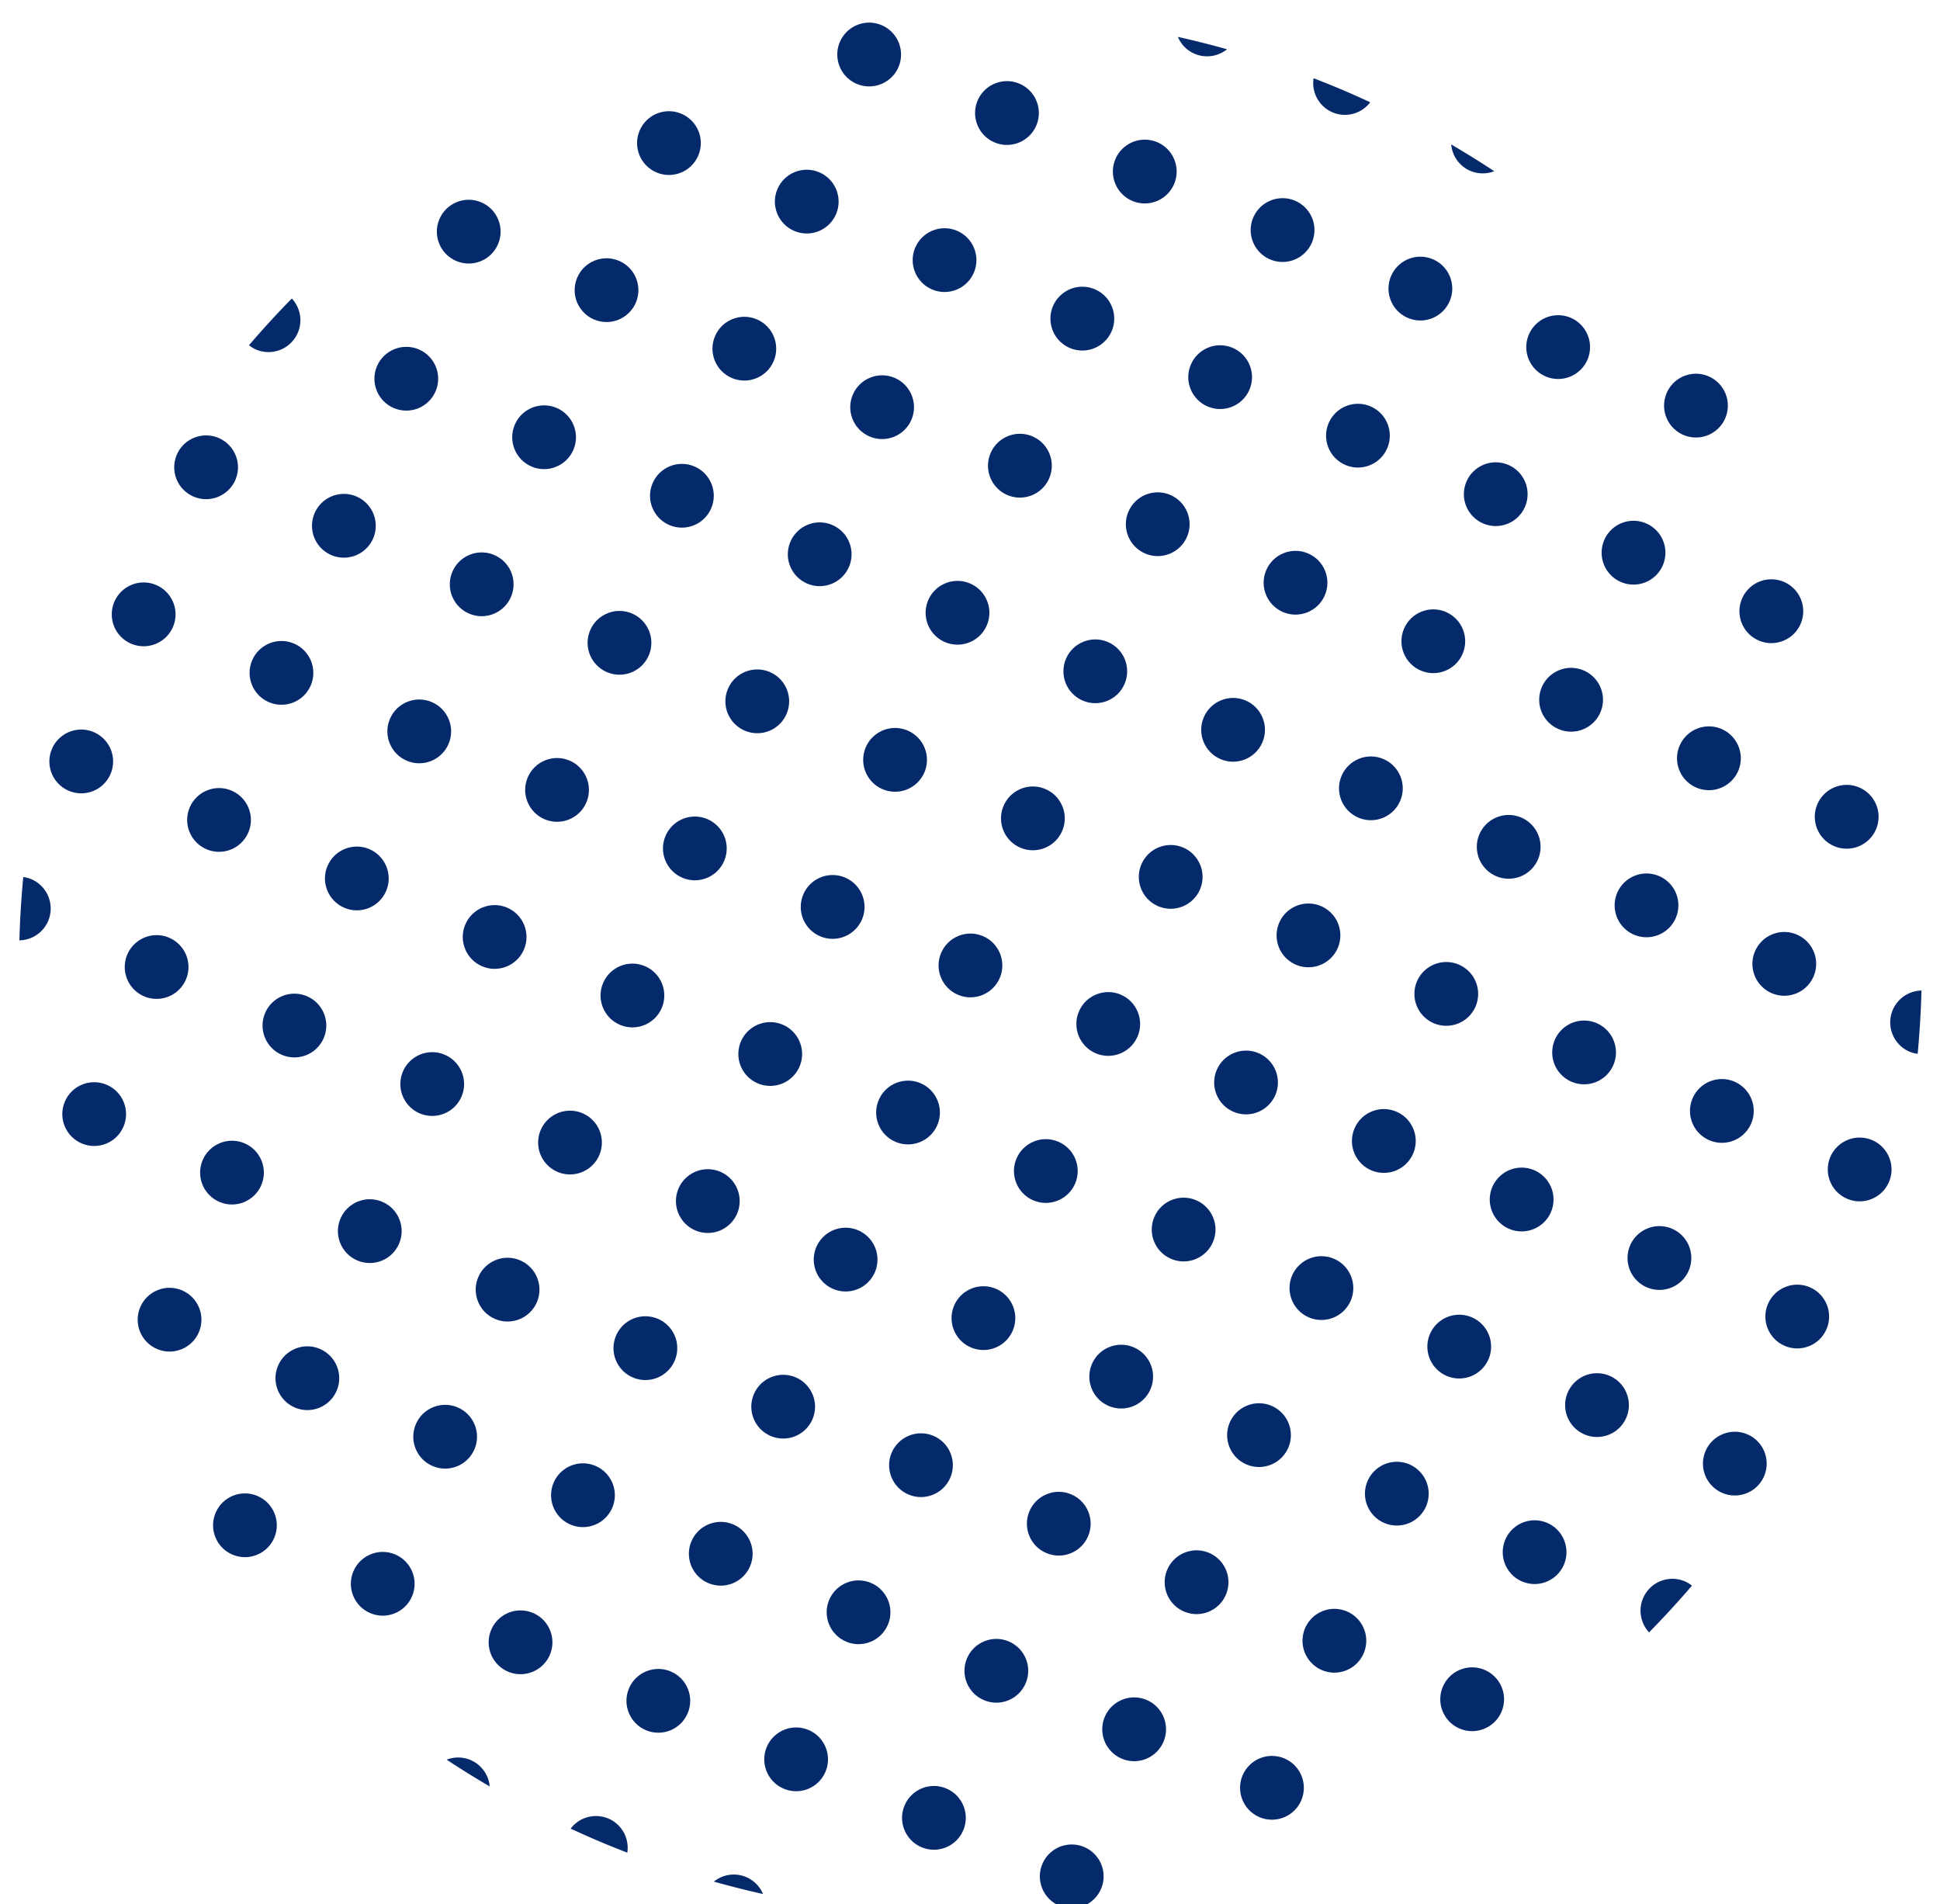 <svg xmlns="http://www.w3.org/2000/svg" width="537.918" height="527.91" viewBox="0 0 537.918 527.91">
  <g id="Groupe_170" data-name="Groupe 170" transform="matrix(0.921, 0.391, -0.391, 0.921, -583.626, -6201.827)">
    <path id="Tracé_676" data-name="Tracé 676" d="M3090.543,5355.316q-7,.9-13.875,2.164a8.77,8.77,0,0,0,13.875-2.164Z" transform="translate(186.897 1.908)" fill="#052a6b"/>
    <path id="Tracé_677" data-name="Tracé 677" d="M3089.521,5361.883a8.81,8.81,0,0,0,8.527-6.648c-2.83-.09-5.67-.152-8.527-.152s-5.7.063-8.531.152A8.82,8.82,0,0,0,3089.521,5361.883Z" transform="translate(221.667)" fill="#052a6b"/>
    <path id="Tracé_678" data-name="Tracé 678" d="M3093.406,5359.977a8.828,8.828,0,0,0,6.141-2.5q-6.891-1.266-13.883-2.164A8.794,8.794,0,0,0,3093.406,5359.977Z" transform="translate(259.269 1.908)" fill="#052a6b"/>
    <path id="Tracé_679" data-name="Tracé 679" d="M3076.033,5358.773a8.834,8.834,0,1,0,8.834,8.84A8.84,8.84,0,0,0,3076.033,5358.773Z" transform="translate(110.698 29.71)" fill="#052a6b"/>
    <path id="Tracé_680" data-name="Tracé 680" d="M3080.621,5358.773a8.834,8.834,0,1,0,8.828,8.84A8.834,8.834,0,0,0,3080.621,5358.773Z" transform="translate(147.598 29.71)" fill="#052a6b"/>
    <path id="Tracé_681" data-name="Tracé 681" d="M3085.2,5358.773a8.834,8.834,0,1,0,8.836,8.84A8.831,8.831,0,0,0,3085.2,5358.773Z" transform="translate(184.5 29.71)" fill="#052a6b"/>
    <path id="Tracé_682" data-name="Tracé 682" d="M3089.787,5358.773a8.834,8.834,0,1,0,8.834,8.84A8.832,8.832,0,0,0,3089.787,5358.773Z" transform="translate(221.402 29.71)" fill="#052a6b"/>
    <path id="Tracé_683" data-name="Tracé 683" d="M3094.381,5358.773a8.834,8.834,0,1,0,8.838,8.84A8.838,8.838,0,0,0,3094.381,5358.773Z" transform="translate(258.293 29.71)" fill="#052a6b"/>
    <path id="Tracé_684" data-name="Tracé 684" d="M3098.967,5358.773a8.834,8.834,0,1,0,8.828,8.84A8.833,8.833,0,0,0,3098.967,5358.773Z" transform="translate(295.196 29.71)" fill="#052a6b"/>
    <path id="Tracé_685" data-name="Tracé 685" d="M3103.545,5358.773a8.834,8.834,0,1,0,8.836,8.84A8.831,8.831,0,0,0,3103.545,5358.773Z" transform="translate(332.098 29.71)" fill="#052a6b"/>
    <circle id="Ellipse_481" data-name="Ellipse 481" cx="8.834" cy="8.834" r="8.834" transform="translate(3136.41 5432.753)" fill="#052a6b"/>
    <circle id="Ellipse_482" data-name="Ellipse 482" cx="8.834" cy="8.834" r="8.834" transform="translate(3177.898 5432.753)" fill="#052a6b"/>
    <circle id="Ellipse_483" data-name="Ellipse 483" cx="8.834" cy="8.834" r="8.834" transform="translate(3219.383 5432.753)" fill="#052a6b"/>
    <path id="Tracé_686" data-name="Tracé 686" d="M3085.2,5363.668a8.838,8.838,0,1,0,8.836,8.84A8.831,8.831,0,0,0,3085.2,5363.668Z" transform="translate(184.5 69.081)" fill="#052a6b"/>
    <circle id="Ellipse_484" data-name="Ellipse 484" cx="8.834" cy="8.834" r="8.834" transform="translate(3302.354 5432.753)" fill="#052a6b"/>
    <circle id="Ellipse_485" data-name="Ellipse 485" cx="8.834" cy="8.834" r="8.834" transform="translate(3343.84 5432.753)" fill="#052a6b"/>
    <circle id="Ellipse_486" data-name="Ellipse 486" cx="8.834" cy="8.834" r="8.834" transform="translate(3385.325 5432.753)" fill="#052a6b"/>
    <path id="Tracé_687" data-name="Tracé 687" d="M3103.545,5363.668a8.838,8.838,0,1,0,8.836,8.84A8.831,8.831,0,0,0,3103.545,5363.668Z" transform="translate(332.098 69.081)" fill="#052a6b"/>
    <path id="Tracé_688" data-name="Tracé 688" d="M3108.141,5363.668a8.838,8.838,0,1,0,8.838,8.84A8.84,8.84,0,0,0,3108.141,5363.668Z" transform="translate(368.991 69.081)" fill="#052a6b"/>
    <circle id="Ellipse_487" data-name="Ellipse 487" cx="8.834" cy="8.834" r="8.834" transform="translate(3094.925 5477.019)" fill="#052a6b"/>
    <circle id="Ellipse_488" data-name="Ellipse 488" cx="8.834" cy="8.834" r="8.834" transform="translate(3136.41 5477.019)" fill="#052a6b"/>
    <circle id="Ellipse_489" data-name="Ellipse 489" cx="8.834" cy="8.834" r="8.834" transform="translate(3177.898 5477.019)" fill="#052a6b"/>
    <circle id="Ellipse_490" data-name="Ellipse 490" cx="8.834" cy="8.834" r="8.834" transform="translate(3219.383 5477.019)" fill="#052a6b"/>
    <path id="Tracé_689" data-name="Tracé 689" d="M3085.2,5368.563a8.838,8.838,0,1,0,8.836,8.84A8.839,8.839,0,0,0,3085.2,5368.563Z" transform="translate(184.5 108.452)" fill="#052a6b"/>
    <circle id="Ellipse_491" data-name="Ellipse 491" cx="8.834" cy="8.834" r="8.834" transform="translate(3302.354 5477.019)" fill="#052a6b"/>
    <circle id="Ellipse_492" data-name="Ellipse 492" cx="8.834" cy="8.834" r="8.834" transform="translate(3343.84 5477.019)" fill="#052a6b"/>
    <circle id="Ellipse_493" data-name="Ellipse 493" cx="8.834" cy="8.834" r="8.834" transform="translate(3385.325 5477.019)" fill="#052a6b"/>
    <path id="Tracé_690" data-name="Tracé 690" d="M3103.545,5368.563a8.838,8.838,0,1,0,8.836,8.84A8.839,8.839,0,0,0,3103.545,5368.563Z" transform="translate(332.098 108.452)" fill="#052a6b"/>
    <path id="Tracé_691" data-name="Tracé 691" d="M3108.141,5368.563a8.838,8.838,0,1,0,8.838,8.84A8.847,8.847,0,0,0,3108.141,5368.563Z" transform="translate(368.991 108.452)" fill="#052a6b"/>
    <path id="Tracé_692" data-name="Tracé 692" d="M3112.727,5368.563a8.838,8.838,0,1,0,8.828,8.84A8.839,8.839,0,0,0,3112.727,5368.563Z" transform="translate(405.893 108.452)" fill="#052a6b"/>
    <path id="Tracé_693" data-name="Tracé 693" d="M3065.27,5381.594a8.823,8.823,0,0,0-5.238-8.051c-2.145,5.434-4.088,10.953-5.869,16.551a8.534,8.534,0,0,0,2.27.336A8.84,8.84,0,0,0,3065.27,5381.594Z" transform="translate(5.842 148.523)" fill="#052a6b"/>
    <circle id="Ellipse_494" data-name="Ellipse 494" cx="8.834" cy="8.834" r="8.834" transform="translate(3094.925 5521.289)" fill="#052a6b"/>
    <circle id="Ellipse_495" data-name="Ellipse 495" cx="8.834" cy="8.834" r="8.834" transform="translate(3136.41 5521.289)" fill="#052a6b"/>
    <circle id="Ellipse_496" data-name="Ellipse 496" cx="8.834" cy="8.834" r="8.834" transform="translate(3177.898 5521.289)" fill="#052a6b"/>
    <circle id="Ellipse_497" data-name="Ellipse 497" cx="8.834" cy="8.834" r="8.834" transform="translate(3219.383 5521.289)" fill="#052a6b"/>
    <path id="Tracé_694" data-name="Tracé 694" d="M3085.2,5373.457a8.832,8.832,0,1,0,8.836,8.828A8.829,8.829,0,0,0,3085.2,5373.457Z" transform="translate(184.5 147.832)" fill="#052a6b"/>
    <circle id="Ellipse_498" data-name="Ellipse 498" cx="8.834" cy="8.834" r="8.834" transform="translate(3302.354 5521.289)" fill="#052a6b"/>
    <circle id="Ellipse_499" data-name="Ellipse 499" cx="8.834" cy="8.834" r="8.834" transform="translate(3343.84 5521.289)" fill="#052a6b"/>
    <circle id="Ellipse_500" data-name="Ellipse 500" cx="8.834" cy="8.834" r="8.834" transform="translate(3385.325 5521.289)" fill="#052a6b"/>
    <path id="Tracé_695" data-name="Tracé 695" d="M3103.545,5373.457a8.832,8.832,0,1,0,8.836,8.828A8.829,8.829,0,0,0,3103.545,5373.457Z" transform="translate(332.098 147.832)" fill="#052a6b"/>
    <path id="Tracé_696" data-name="Tracé 696" d="M3108.141,5373.457a8.832,8.832,0,1,0,8.838,8.828A8.837,8.837,0,0,0,3108.141,5373.457Z" transform="translate(368.991 147.832)" fill="#052a6b"/>
    <path id="Tracé_697" data-name="Tracé 697" d="M3112.727,5373.457a8.832,8.832,0,1,0,8.828,8.828A8.829,8.829,0,0,0,3112.727,5373.457Z" transform="translate(405.893 147.832)" fill="#052a6b"/>
    <path id="Tracé_698" data-name="Tracé 698" d="M3108.479,5381.594a8.831,8.831,0,0,0,8.828,8.836,8.63,8.63,0,0,0,2.279-.336q-2.675-8.4-5.881-16.551A8.831,8.831,0,0,0,3108.479,5381.594Z" transform="translate(442.793 148.523)" fill="#052a6b"/>
    <path id="Tracé_699" data-name="Tracé 699" d="M3062.273,5378.352a8.832,8.832,0,1,0,8.838,8.836A8.837,8.837,0,0,0,3062.273,5378.352Z" transform="translate(0 187.203)" fill="#052a6b"/>
    <path id="Tracé_700" data-name="Tracé 700" d="M3066.861,5378.352a8.832,8.832,0,1,0,8.828,8.836A8.833,8.833,0,0,0,3066.861,5378.352Z" transform="translate(36.901 187.203)" fill="#052a6b"/>
    <path id="Tracé_701" data-name="Tracé 701" d="M3071.438,5378.352a8.832,8.832,0,1,0,8.838,8.836A8.83,8.83,0,0,0,3071.438,5378.352Z" transform="translate(73.803 187.203)" fill="#052a6b"/>
    <path id="Tracé_702" data-name="Tracé 702" d="M3076.033,5378.352a8.832,8.832,0,1,0,8.834,8.836A8.839,8.839,0,0,0,3076.033,5378.352Z" transform="translate(110.698 187.203)" fill="#052a6b"/>
    <path id="Tracé_703" data-name="Tracé 703" d="M3080.621,5378.352a8.832,8.832,0,1,0,8.828,8.836A8.833,8.833,0,0,0,3080.621,5378.352Z" transform="translate(147.598 187.203)" fill="#052a6b"/>
    <path id="Tracé_704" data-name="Tracé 704" d="M3085.2,5378.352a8.832,8.832,0,1,0,8.836,8.836A8.83,8.83,0,0,0,3085.2,5378.352Z" transform="translate(184.5 187.203)" fill="#052a6b"/>
    <path id="Tracé_705" data-name="Tracé 705" d="M3089.787,5378.352a8.832,8.832,0,1,0,8.834,8.836A8.831,8.831,0,0,0,3089.787,5378.352Z" transform="translate(221.402 187.203)" fill="#052a6b"/>
    <path id="Tracé_706" data-name="Tracé 706" d="M3094.381,5378.352a8.832,8.832,0,1,0,8.838,8.836A8.837,8.837,0,0,0,3094.381,5378.352Z" transform="translate(258.293 187.203)" fill="#052a6b"/>
    <path id="Tracé_707" data-name="Tracé 707" d="M3098.967,5378.352a8.832,8.832,0,1,0,8.828,8.836A8.832,8.832,0,0,0,3098.967,5378.352Z" transform="translate(295.196 187.203)" fill="#052a6b"/>
    <path id="Tracé_708" data-name="Tracé 708" d="M3103.545,5378.352a8.832,8.832,0,1,0,8.836,8.836A8.831,8.831,0,0,0,3103.545,5378.352Z" transform="translate(332.098 187.203)" fill="#052a6b"/>
    <path id="Tracé_709" data-name="Tracé 709" d="M3108.141,5378.352a8.832,8.832,0,1,0,8.838,8.836A8.839,8.839,0,0,0,3108.141,5378.352Z" transform="translate(368.991 187.203)" fill="#052a6b"/>
    <path id="Tracé_710" data-name="Tracé 710" d="M3112.727,5378.352a8.832,8.832,0,1,0,8.828,8.836A8.831,8.831,0,0,0,3112.727,5378.352Z" transform="translate(405.893 187.203)" fill="#052a6b"/>
    <path id="Tracé_711" data-name="Tracé 711" d="M3117.307,5378.352a8.832,8.832,0,1,0,8.834,8.836A8.831,8.831,0,0,0,3117.307,5378.352Z" transform="translate(442.793 187.203)" fill="#052a6b"/>
    <path id="Tracé_712" data-name="Tracé 712" d="M3062.273,5383.246a8.836,8.836,0,1,0,8.838,8.836A8.842,8.842,0,0,0,3062.273,5383.246Z" transform="translate(0 226.574)" fill="#052a6b"/>
    <circle id="Ellipse_501" data-name="Ellipse 501" cx="8.834" cy="8.834" r="8.834" transform="translate(3094.925 5609.824)" fill="#052a6b"/>
    <circle id="Ellipse_502" data-name="Ellipse 502" cx="8.834" cy="8.834" r="8.834" transform="translate(3136.41 5609.824)" fill="#052a6b"/>
    <circle id="Ellipse_503" data-name="Ellipse 503" cx="8.834" cy="8.834" r="8.834" transform="translate(3177.898 5609.824)" fill="#052a6b"/>
    <circle id="Ellipse_504" data-name="Ellipse 504" cx="8.834" cy="8.834" r="8.834" transform="translate(3219.383 5609.824)" fill="#052a6b"/>
    <path id="Tracé_713" data-name="Tracé 713" d="M3085.2,5383.246a8.836,8.836,0,1,0,8.836,8.836A8.835,8.835,0,0,0,3085.2,5383.246Z" transform="translate(184.5 226.574)" fill="#052a6b"/>
    <circle id="Ellipse_505" data-name="Ellipse 505" cx="8.834" cy="8.834" r="8.834" transform="translate(3302.354 5609.824)" fill="#052a6b"/>
    <circle id="Ellipse_506" data-name="Ellipse 506" cx="8.834" cy="8.834" r="8.834" transform="translate(3343.84 5609.824)" fill="#052a6b"/>
    <circle id="Ellipse_507" data-name="Ellipse 507" cx="8.834" cy="8.834" r="8.834" transform="translate(3385.325 5609.824)" fill="#052a6b"/>
    <path id="Tracé_714" data-name="Tracé 714" d="M3103.545,5383.246a8.836,8.836,0,1,0,8.836,8.836A8.836,8.836,0,0,0,3103.545,5383.246Z" transform="translate(332.098 226.574)" fill="#052a6b"/>
    <path id="Tracé_715" data-name="Tracé 715" d="M3108.141,5383.246a8.836,8.836,0,1,0,8.838,8.836A8.844,8.844,0,0,0,3108.141,5383.246Z" transform="translate(368.991 226.574)" fill="#052a6b"/>
    <path id="Tracé_716" data-name="Tracé 716" d="M3112.727,5383.246a8.836,8.836,0,1,0,8.828,8.836A8.836,8.836,0,0,0,3112.727,5383.246Z" transform="translate(405.893 226.574)" fill="#052a6b"/>
    <circle id="Ellipse_508" data-name="Ellipse 508" cx="8.834" cy="8.834" r="8.834" transform="translate(3551.269 5609.824)" fill="#052a6b"/>
    <path id="Tracé_717" data-name="Tracé 717" d="M3062.273,5388.141a8.832,8.832,0,1,0,8.838,8.828A8.836,8.836,0,0,0,3062.273,5388.141Z" transform="translate(0 265.954)" fill="#052a6b"/>
    <circle id="Ellipse_509" data-name="Ellipse 509" cx="8.834" cy="8.834" r="8.834" transform="translate(3094.925 5654.09)" fill="#052a6b"/>
    <circle id="Ellipse_510" data-name="Ellipse 510" cx="8.834" cy="8.834" r="8.834" transform="translate(3136.41 5654.09)" fill="#052a6b"/>
    <circle id="Ellipse_511" data-name="Ellipse 511" cx="8.834" cy="8.834" r="8.834" transform="translate(3177.898 5654.09)" fill="#052a6b"/>
    <circle id="Ellipse_512" data-name="Ellipse 512" cx="8.834" cy="8.834" r="8.834" transform="translate(3219.383 5654.09)" fill="#052a6b"/>
    <path id="Tracé_718" data-name="Tracé 718" d="M3085.2,5388.141a8.832,8.832,0,1,0,8.836,8.828A8.829,8.829,0,0,0,3085.2,5388.141Z" transform="translate(184.5 265.954)" fill="#052a6b"/>
    <circle id="Ellipse_513" data-name="Ellipse 513" cx="8.834" cy="8.834" r="8.834" transform="translate(3302.354 5654.09)" fill="#052a6b"/>
    <circle id="Ellipse_514" data-name="Ellipse 514" cx="8.834" cy="8.834" r="8.834" transform="translate(3343.84 5654.09)" fill="#052a6b"/>
    <circle id="Ellipse_515" data-name="Ellipse 515" cx="8.834" cy="8.834" r="8.834" transform="translate(3385.325 5654.09)" fill="#052a6b"/>
    <path id="Tracé_719" data-name="Tracé 719" d="M3103.545,5388.141a8.832,8.832,0,1,0,8.836,8.828A8.829,8.829,0,0,0,3103.545,5388.141Z" transform="translate(332.098 265.954)" fill="#052a6b"/>
    <path id="Tracé_720" data-name="Tracé 720" d="M3108.141,5388.141a8.832,8.832,0,1,0,8.838,8.828A8.837,8.837,0,0,0,3108.141,5388.141Z" transform="translate(368.991 265.954)" fill="#052a6b"/>
    <path id="Tracé_721" data-name="Tracé 721" d="M3112.727,5388.141a8.832,8.832,0,1,0,8.828,8.828A8.829,8.829,0,0,0,3112.727,5388.141Z" transform="translate(405.893 265.954)" fill="#052a6b"/>
    <circle id="Ellipse_516" data-name="Ellipse 516" cx="8.834" cy="8.834" r="8.834" transform="translate(3551.269 5654.09)" fill="#052a6b"/>
    <path id="Tracé_722" data-name="Tracé 722" d="M3065.27,5401.871a8.84,8.84,0,0,0-8.838-8.836,8.532,8.532,0,0,0-2.27.332c1.781,5.6,3.725,11.113,5.869,16.551A8.817,8.817,0,0,0,3065.27,5401.871Z" transform="translate(5.842 305.325)" fill="#052a6b"/>
    <path id="Tracé_723" data-name="Tracé 723" d="M3066.861,5393.035a8.83,8.83,0,1,0,8.828,8.836A8.833,8.833,0,0,0,3066.861,5393.035Z" transform="translate(36.901 305.325)" fill="#052a6b"/>
    <path id="Tracé_724" data-name="Tracé 724" d="M3071.438,5393.035a8.83,8.83,0,1,0,8.838,8.836A8.83,8.83,0,0,0,3071.438,5393.035Z" transform="translate(73.803 305.325)" fill="#052a6b"/>
    <path id="Tracé_725" data-name="Tracé 725" d="M3076.033,5393.035a8.83,8.83,0,1,0,8.834,8.836A8.839,8.839,0,0,0,3076.033,5393.035Z" transform="translate(110.698 305.325)" fill="#052a6b"/>
    <path id="Tracé_726" data-name="Tracé 726" d="M3080.621,5393.035a8.83,8.83,0,1,0,8.828,8.836A8.833,8.833,0,0,0,3080.621,5393.035Z" transform="translate(147.598 305.325)" fill="#052a6b"/>
    <path id="Tracé_727" data-name="Tracé 727" d="M3085.2,5393.035a8.83,8.83,0,1,0,8.836,8.836A8.83,8.83,0,0,0,3085.2,5393.035Z" transform="translate(184.5 305.325)" fill="#052a6b"/>
    <path id="Tracé_728" data-name="Tracé 728" d="M3089.787,5393.035a8.83,8.83,0,1,0,8.834,8.836A8.831,8.831,0,0,0,3089.787,5393.035Z" transform="translate(221.402 305.325)" fill="#052a6b"/>
    <path id="Tracé_729" data-name="Tracé 729" d="M3094.381,5393.035a8.83,8.83,0,1,0,8.838,8.836A8.837,8.837,0,0,0,3094.381,5393.035Z" transform="translate(258.293 305.325)" fill="#052a6b"/>
    <path id="Tracé_730" data-name="Tracé 730" d="M3098.967,5393.035a8.83,8.83,0,1,0,8.828,8.836A8.832,8.832,0,0,0,3098.967,5393.035Z" transform="translate(295.196 305.325)" fill="#052a6b"/>
    <path id="Tracé_731" data-name="Tracé 731" d="M3103.545,5393.035a8.83,8.83,0,1,0,8.836,8.836A8.831,8.831,0,0,0,3103.545,5393.035Z" transform="translate(332.098 305.325)" fill="#052a6b"/>
    <path id="Tracé_732" data-name="Tracé 732" d="M3108.141,5393.035a8.83,8.83,0,1,0,8.838,8.836A8.839,8.839,0,0,0,3108.141,5393.035Z" transform="translate(368.991 305.325)" fill="#052a6b"/>
    <path id="Tracé_733" data-name="Tracé 733" d="M3112.727,5393.035a8.83,8.83,0,1,0,8.828,8.836A8.831,8.831,0,0,0,3112.727,5393.035Z" transform="translate(405.893 305.325)" fill="#052a6b"/>
    <path id="Tracé_734" data-name="Tracé 734" d="M3108.479,5401.871a8.826,8.826,0,0,0,5.227,8.047q3.217-8.156,5.881-16.551a8.628,8.628,0,0,0-2.279-.332A8.831,8.831,0,0,0,3108.479,5401.871Z" transform="translate(442.793 305.325)" fill="#052a6b"/>
    <circle id="Ellipse_517" data-name="Ellipse 517" cx="8.834" cy="8.834" r="8.834" transform="translate(3094.925 5742.625)" fill="#052a6b"/>
    <circle id="Ellipse_518" data-name="Ellipse 518" cx="8.834" cy="8.834" r="8.834" transform="translate(3136.41 5742.625)" fill="#052a6b"/>
    <circle id="Ellipse_519" data-name="Ellipse 519" cx="8.834" cy="8.834" r="8.834" transform="translate(3177.898 5742.625)" fill="#052a6b"/>
    <circle id="Ellipse_520" data-name="Ellipse 520" cx="8.834" cy="8.834" r="8.834" transform="translate(3219.383 5742.625)" fill="#052a6b"/>
    <path id="Tracé_735" data-name="Tracé 735" d="M3085.2,5397.93a8.834,8.834,0,1,0,8.836,8.832A8.829,8.829,0,0,0,3085.2,5397.93Z" transform="translate(184.5 344.696)" fill="#052a6b"/>
    <circle id="Ellipse_521" data-name="Ellipse 521" cx="8.834" cy="8.834" r="8.834" transform="translate(3302.354 5742.625)" fill="#052a6b"/>
    <circle id="Ellipse_522" data-name="Ellipse 522" cx="8.834" cy="8.834" r="8.834" transform="translate(3343.84 5742.625)" fill="#052a6b"/>
    <circle id="Ellipse_523" data-name="Ellipse 523" cx="8.834" cy="8.834" r="8.834" transform="translate(3385.325 5742.625)" fill="#052a6b"/>
    <path id="Tracé_736" data-name="Tracé 736" d="M3103.545,5397.93a8.834,8.834,0,1,0,8.836,8.832A8.83,8.83,0,0,0,3103.545,5397.93Z" transform="translate(332.098 344.696)" fill="#052a6b"/>
    <path id="Tracé_737" data-name="Tracé 737" d="M3108.141,5397.93a8.834,8.834,0,1,0,8.838,8.832A8.838,8.838,0,0,0,3108.141,5397.93Z" transform="translate(368.991 344.696)" fill="#052a6b"/>
    <path id="Tracé_738" data-name="Tracé 738" d="M3112.727,5397.93a8.834,8.834,0,1,0,8.828,8.832A8.83,8.83,0,0,0,3112.727,5397.93Z" transform="translate(405.893 344.696)" fill="#052a6b"/>
    <circle id="Ellipse_524" data-name="Ellipse 524" cx="8.834" cy="8.834" r="8.834" transform="translate(3136.41 5786.896)" fill="#052a6b"/>
    <circle id="Ellipse_525" data-name="Ellipse 525" cx="8.834" cy="8.834" r="8.834" transform="translate(3177.898 5786.896)" fill="#052a6b"/>
    <circle id="Ellipse_526" data-name="Ellipse 526" cx="8.834" cy="8.834" r="8.834" transform="translate(3219.383 5786.896)" fill="#052a6b"/>
    <path id="Tracé_739" data-name="Tracé 739" d="M3085.2,5402.824a8.834,8.834,0,1,0,8.836,8.832A8.834,8.834,0,0,0,3085.2,5402.824Z" transform="translate(184.5 384.067)" fill="#052a6b"/>
    <circle id="Ellipse_527" data-name="Ellipse 527" cx="8.834" cy="8.834" r="8.834" transform="translate(3302.354 5786.896)" fill="#052a6b"/>
    <circle id="Ellipse_528" data-name="Ellipse 528" cx="8.834" cy="8.834" r="8.834" transform="translate(3343.84 5786.896)" fill="#052a6b"/>
    <circle id="Ellipse_529" data-name="Ellipse 529" cx="8.834" cy="8.834" r="8.834" transform="translate(3385.325 5786.896)" fill="#052a6b"/>
    <path id="Tracé_740" data-name="Tracé 740" d="M3103.545,5402.824a8.834,8.834,0,1,0,8.836,8.832A8.835,8.835,0,0,0,3103.545,5402.824Z" transform="translate(332.098 384.067)" fill="#052a6b"/>
    <path id="Tracé_741" data-name="Tracé 741" d="M3108.141,5402.824a8.834,8.834,0,1,0,8.838,8.832A8.843,8.843,0,0,0,3108.141,5402.824Z" transform="translate(368.991 384.067)" fill="#052a6b"/>
    <circle id="Ellipse_530" data-name="Ellipse 530" cx="8.834" cy="8.834" r="8.834" transform="translate(3177.898 5831.161)" fill="#052a6b"/>
    <circle id="Ellipse_531" data-name="Ellipse 531" cx="8.834" cy="8.834" r="8.834" transform="translate(3219.383 5831.161)" fill="#052a6b"/>
    <path id="Tracé_742" data-name="Tracé 742" d="M3085.2,5407.719a8.832,8.832,0,1,0,8.836,8.828A8.829,8.829,0,0,0,3085.2,5407.719Z" transform="translate(184.5 423.442)" fill="#052a6b"/>
    <circle id="Ellipse_532" data-name="Ellipse 532" cx="8.834" cy="8.834" r="8.834" transform="translate(3302.354 5831.161)" fill="#052a6b"/>
    <circle id="Ellipse_533" data-name="Ellipse 533" cx="8.834" cy="8.834" r="8.834" transform="translate(3343.84 5831.161)" fill="#052a6b"/>
    <circle id="Ellipse_534" data-name="Ellipse 534" cx="8.834" cy="8.834" r="8.834" transform="translate(3385.325 5831.161)" fill="#052a6b"/>
    <path id="Tracé_743" data-name="Tracé 743" d="M3103.545,5407.719a8.832,8.832,0,1,0,8.836,8.828A8.829,8.829,0,0,0,3103.545,5407.719Z" transform="translate(332.098 423.442)" fill="#052a6b"/>
    <path id="Tracé_744" data-name="Tracé 744" d="M3082.8,5412.613a8.778,8.778,0,0,0-6.133,2.5q6.879,1.26,13.875,2.16A8.792,8.792,0,0,0,3082.8,5412.613Z" transform="translate(186.897 462.814)" fill="#052a6b"/>
    <path id="Tracé_745" data-name="Tracé 745" d="M3089.521,5412.613a8.819,8.819,0,0,0-8.531,6.652c2.83.086,5.68.148,8.531.148s5.7-.062,8.527-.148A8.81,8.81,0,0,0,3089.521,5412.613Z" transform="translate(221.667 462.814)" fill="#052a6b"/>
    <path id="Tracé_746" data-name="Tracé 746" d="M3085.664,5417.273q7-.9,13.883-2.16a8.773,8.773,0,0,0-13.883,2.16Z" transform="translate(259.269 462.814)" fill="#052a6b"/>
  </g>
</svg>
